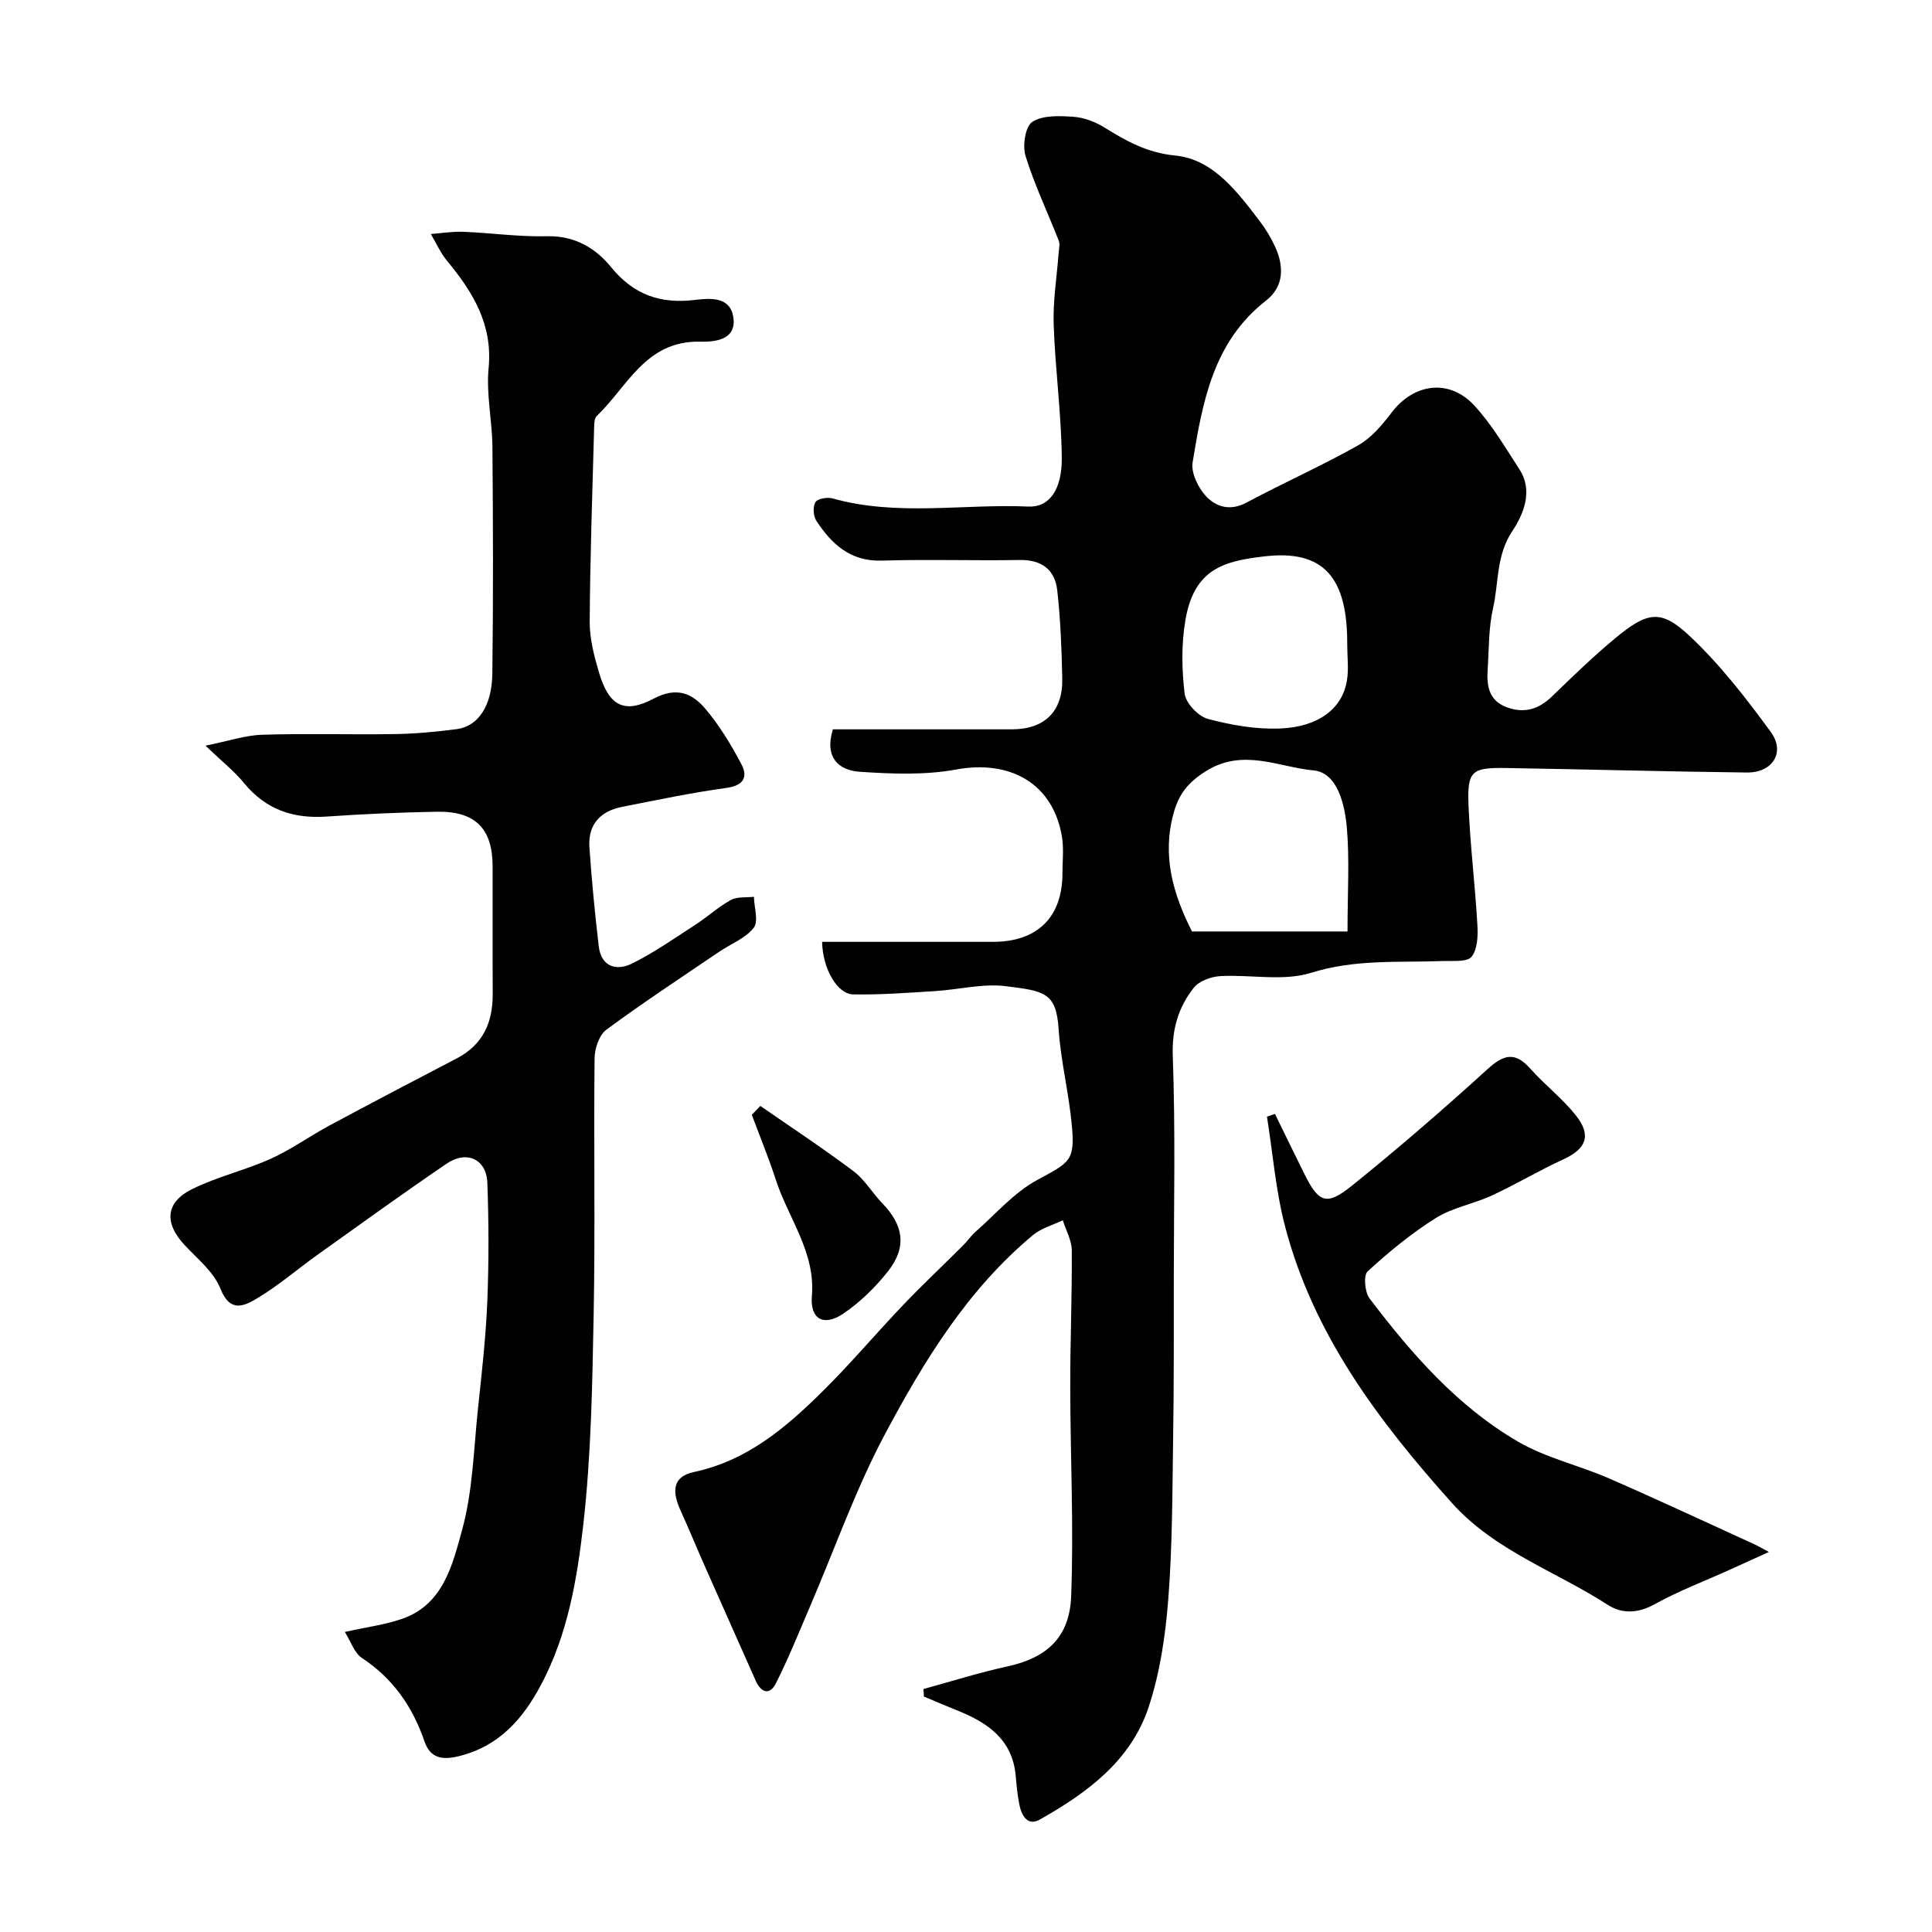 <svg enable-background="new 0 0 400 400" viewBox="0 0 400 400" xmlns="http://www.w3.org/2000/svg"><g fill="#010103"><path d="m191.18 349.7c5.77-1.58 11.49-3.4 17.33-4.67 8-1.73 12.93-5.84 13.26-14.52.56-14.47-.17-28.99-.19-43.49-.01-9.38.39-18.76.32-28.14-.01-2.08-1.21-4.16-1.86-6.24-2.06 1-4.43 1.63-6.15 3.05-13.54 11.26-22.58 26.06-30.68 41.26-6.06 11.37-10.36 23.69-15.47 35.57-2.3 5.36-4.47 10.78-7.09 15.98-1.28 2.53-3.06 2.01-4.2-.55-3.48-7.86-6.99-15.7-10.47-23.56-1.72-3.88-3.33-7.8-5.08-11.66-1.64-3.61-1.95-6.97 2.79-7.97 10.93-2.32 18.98-9.14 26.55-16.63 5.81-5.74 11.09-12.01 16.73-17.93 4.02-4.21 8.26-8.2 12.39-12.31.92-.92 1.67-2.03 2.64-2.89 4.16-3.66 7.93-8.08 12.69-10.67 6.81-3.7 7.9-3.93 7.22-11.37-.61-6.66-2.29-13.22-2.73-19.88-.5-7.6-2.94-7.9-10.91-8.9-4.79-.6-9.81.72-14.74 1.02-5.62.35-11.26.78-16.89.68-3.34-.07-6.34-5.41-6.43-10.88h35.36c9.23 0 14.4-5.11 14.4-14.23 0-2.5.3-5.05-.1-7.49-1.8-11-10.63-16.04-21.92-13.96-6.46 1.19-13.31.91-19.93.47-4.38-.29-7.38-2.95-5.58-8.79h21.03 16c6.8 0 10.61-3.69 10.46-10.54-.13-6.09-.36-12.2-1.04-18.25-.48-4.27-3.23-6.35-7.8-6.27-9.49.17-19-.17-28.49.13-6.52.21-10.39-3.39-13.57-8.22-.65-.98-.77-2.92-.21-3.88.42-.73 2.45-1.08 3.53-.78 13.4 3.76 27.05 1.09 40.57 1.69 4.29.19 6.98-3.45 6.91-10.13-.1-9.2-1.37-18.39-1.68-27.6-.16-4.9.66-9.83 1.03-14.75.06-.86.31-1.84.02-2.58-2.29-5.84-5.02-11.54-6.87-17.51-.66-2.13-.06-6.14 1.4-7.08 2.18-1.41 5.65-1.25 8.53-1.05 2.19.15 4.52 1.05 6.41 2.22 4.57 2.83 8.77 5.22 14.7 5.81 7.85.78 12.9 7.61 17.58 13.76 1.18 1.55 2.19 3.27 3.01 5.03 1.92 4.11 1.89 8.33-1.82 11.22-10.99 8.55-13.17 21.04-15.22 33.5-.36 2.17 1.14 5.25 2.76 7 2.1 2.27 5.05 3.14 8.43 1.32 7.62-4.08 15.55-7.6 23.08-11.84 2.72-1.53 4.97-4.21 6.91-6.76 4.62-6.09 11.95-7.12 17.17-1.45 3.61 3.91 6.36 8.65 9.29 13.14 2.97 4.55.79 9.46-1.45 12.83-3.4 5.11-2.78 10.67-3.99 15.96-.94 4.13-.84 8.5-1.12 12.77-.21 3.28.24 6.32 3.86 7.7s6.66.51 9.44-2.18c4.28-4.14 8.56-8.3 13.14-12.09 6.64-5.5 9.43-6.04 15.38-.45 6.3 5.92 11.72 12.9 16.83 19.92 3.03 4.16.33 8.41-4.95 8.35-16.62-.19-33.23-.66-49.84-.93-7.25-.12-8.12.6-7.81 7.92.35 8.21 1.36 16.39 1.83 24.6.13 2.21.03 5-1.2 6.55-.9 1.13-3.81.82-5.83.89-9.16.35-18.24-.44-27.4 2.44-5.78 1.81-12.55.32-18.86.69-1.9.11-4.36 1.03-5.46 2.43-3.17 4.06-4.53 8.58-4.32 14.14.57 15.51.22 31.05.21 46.57-.01 10.7.04 21.4-.13 32.1-.17 11.27-.14 22.56-1.01 33.78-.59 7.57-1.73 15.32-4.13 22.49-3.69 11-12.76 17.64-22.49 23.12-2.56 1.44-3.79-.92-4.23-3.18-.38-1.92-.56-3.88-.73-5.83-.67-7.7-5.98-11.16-12.36-13.69-2.23-.89-4.44-1.85-6.66-2.78-.01-.51-.05-1.03-.1-1.55zm87.81-156.85c0-8.21.43-14.88-.14-21.47-.42-4.85-1.96-11.43-6.92-11.88-7.22-.66-14.6-4.7-22.34.21-3.76 2.38-5.57 4.83-6.63 8.73-2.39 8.74-.1 16.66 3.83 24.41zm-.06-59.37c.07-13.95-4.87-19.72-17.13-18.29-8.25.97-14.49 2.46-16.35 13.06-.88 5-.79 10.31-.18 15.37.24 1.97 2.81 4.68 4.81 5.22 4.82 1.29 9.95 2.18 14.91 1.99 8-.3 12.93-4.15 13.87-9.89.41-2.42.07-4.97.07-7.46z"/><path d="m71.39 337.88c4.67-1.04 8.43-1.51 11.92-2.74 8.51-2.98 10.39-11.24 12.35-18.33 2.24-8.11 2.41-16.81 3.31-25.27.78-7.35 1.62-14.71 1.92-22.08.33-8.18.31-16.39.01-24.57-.18-4.9-4.27-6.8-8.43-3.97-9.03 6.15-17.89 12.56-26.79 18.91-4.12 2.94-7.97 6.29-12.29 8.88-2.64 1.58-5.7 3.31-7.75-1.9-1.37-3.48-4.79-6.2-7.47-9.09-4.17-4.49-3.94-8.77 1.55-11.5 5.2-2.59 11-3.91 16.31-6.3 4.26-1.92 8.11-4.71 12.24-6.93 8.73-4.69 17.52-9.29 26.31-13.87 5.43-2.83 7.46-7.45 7.43-13.32-.05-8.83.01-17.67-.02-26.5-.03-7.78-3.61-11.39-11.57-11.24-7.6.14-15.21.47-22.8 1-6.91.48-12.59-1.44-17.08-6.92-1.98-2.42-4.5-4.41-8-7.76 4.8-.96 8.28-2.16 11.79-2.26 9.16-.29 18.33.01 27.5-.14 4.27-.07 8.55-.47 12.78-1.03 4.34-.58 7.23-4.74 7.32-11.41.21-15.66.15-31.33.02-47-.04-5.44-1.31-10.94-.79-16.29.88-9.08-3.24-15.76-8.59-22.23-1.37-1.65-2.26-3.7-3.37-5.57 2.25-.17 4.51-.55 6.75-.46 5.77.23 11.54 1.07 17.29.92 5.71-.15 10.08 2.46 13.23 6.34 4.7 5.79 10.25 7.7 17.37 6.85 3.18-.38 7.34-.75 7.99 3.6.75 4.97-4.41 5.09-6.93 5.04-11.24-.22-14.98 9.32-21.36 15.4-.48.46-.51 1.52-.53 2.31-.36 13.43-.84 26.87-.92 40.31-.02 3.51.93 7.11 1.94 10.52 2.03 6.81 5.15 8.63 11.32 5.36 4.79-2.53 8-1.08 10.73 2.16 2.89 3.43 5.28 7.37 7.39 11.36 1.43 2.69.54 4.47-3.08 4.97-7.25 1-14.44 2.51-21.63 3.93-4.46.88-7.04 3.65-6.73 8.31.47 6.85 1.13 13.7 1.93 20.52.51 4.3 3.67 5.2 6.92 3.59 4.61-2.3 8.88-5.3 13.22-8.11 2.46-1.6 4.66-3.64 7.22-5.04 1.32-.72 3.16-.47 4.77-.66.05 2.19 1 5.08-.04 6.42-1.71 2.19-4.74 3.32-7.16 4.97-7.83 5.31-15.74 10.51-23.34 16.12-1.5 1.11-2.43 3.91-2.45 5.94-.19 17.7.15 35.41-.19 53.1-.28 14.54-.52 29.16-2.16 43.58-1.28 11.22-3.22 22.58-8.66 32.88-3.8 7.19-8.73 12.85-17.06 14.91-3.41.84-5.94.49-7.15-3.06-2.46-7.18-6.52-13.03-12.97-17.28-1.56-1.05-2.26-3.37-3.52-5.37z"/><path d="m263.97 230.63c2.01 4.1 3.99 8.21 6.02 12.29 3.05 6.13 4.61 6.83 9.94 2.54 9.59-7.73 18.92-15.8 28.03-24.09 3.34-3.04 5.68-3.71 8.86-.13 3.02 3.4 6.74 6.23 9.53 9.8 3.22 4.11 1.98 6.87-2.71 9.01-5 2.28-9.74 5.14-14.73 7.45-3.8 1.76-8.17 2.5-11.66 4.69-5.04 3.16-9.71 7.01-14.1 11.04-.89.82-.59 4.29.4 5.6 8.69 11.44 18.15 22.3 30.69 29.62 5.8 3.39 12.67 4.92 18.9 7.64 10.15 4.42 20.19 9.13 30.27 13.72.54.25 1.06.56 2.82 1.51-3.33 1.51-5.73 2.6-8.13 3.69-5.23 2.36-10.63 4.41-15.63 7.18-3.42 1.9-6.75 1.91-9.56.1-10.79-6.98-23.38-11.17-32.29-21.1-15.18-16.94-28.73-34.89-34.58-57.35-1.92-7.37-2.52-15.09-3.73-22.65.56-.2 1.11-.38 1.66-.56z"/><path d="m157.42 228.97c6.46 4.48 13.03 8.81 19.31 13.53 2.31 1.73 3.85 4.46 5.9 6.58 4.46 4.59 5.17 9.12 1.23 14.12-2.62 3.32-5.79 6.43-9.29 8.79-4.06 2.74-6.88 1.09-6.48-3.65.77-9.11-4.86-16.07-7.45-24.04-1.48-4.56-3.31-9-4.99-13.49.59-.62 1.18-1.23 1.77-1.84z"/></g></svg>